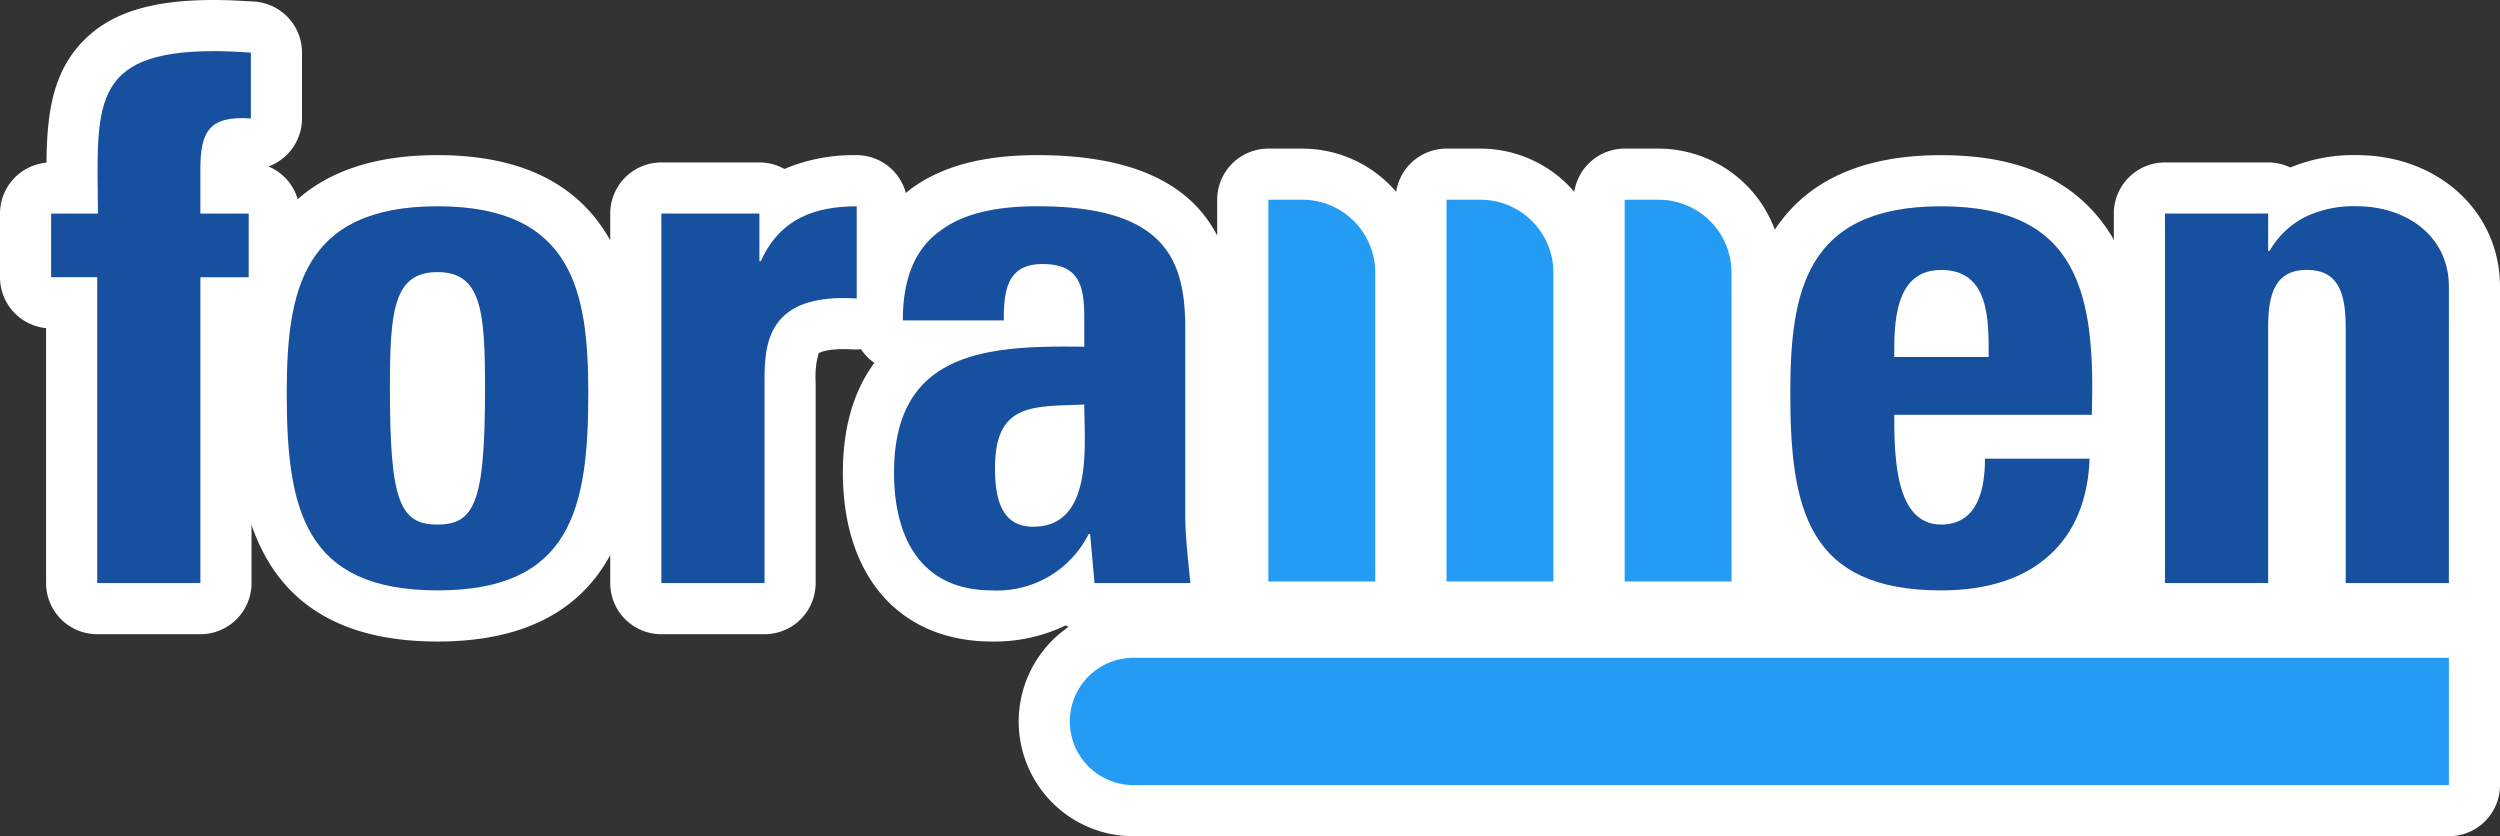 <?xml version="1.0" encoding="UTF-8"?>
<svg xmlns="http://www.w3.org/2000/svg" xmlns:xlink="http://www.w3.org/1999/xlink" width="255.341" height="85.409" viewBox="0 0 255.341 85.409">
  <rect x="0" y="0" width="255.341" height="85.409" fill="#333333" stroke="none"/>
  <defs>
    <clipPath id="clip-path">
      <rect id="Rectángulo_47" data-name="Rectángulo 47" width="255.341" height="85.409" transform="translate(0 0)" fill="none"></rect>
    </clipPath>
  </defs>
  <g id="Grupo_36" data-name="Grupo 36" transform="translate(0 0)">
    <g id="Grupo_35" data-name="Grupo 35" clip-path="url(#clip-path)">
      <path id="Trazado_41" data-name="Trazado 41" d="M255.341,29.287c0-7.663-6.292-13.442-14.638-13.442a16.806,16.806,0,0,0-6.779,1.262,5.2,5.2,0,0,0-2.264-.515H221.122a5.221,5.221,0,0,0-5.222,5.222V24.5a16.1,16.1,0,0,0-2.444-3.275c-3.507-3.618-8.48-5.376-15.2-5.376-9.058,0-14.135,3.295-16.982,7.607A12.681,12.681,0,0,0,169.4,15.18h-3.467a5.209,5.209,0,0,0-5.14,4.411,12.64,12.64,0,0,0-9.589-4.411h-3.467a5.209,5.209,0,0,0-5.14,4.411,12.637,12.637,0,0,0-9.588-4.411h-3.468a5.221,5.221,0,0,0-5.221,5.222V24.06c-2.366-4.566-7.476-8.215-18.364-8.215-5.554,0-9.783,1.13-12.924,3.456-.182.128-.338.278-.511.413A5.207,5.207,0,0,0,87.5,15.845a18.146,18.146,0,0,0-7.387,1.412,5.2,5.2,0,0,0-2.551-.665H67.55a5.221,5.221,0,0,0-5.222,5.222v2.74c-2.694-4.84-7.832-8.709-17.647-8.709-6.706,0-11.221,1.811-14.274,4.5A5.231,5.231,0,0,0,27.425,17a5.219,5.219,0,0,0,3.42-4.9V5.372A5.223,5.223,0,0,0,25.928.158L25.661.143C24.388.068,23.173,0,21.888,0,15.488,0,11.371,1.278,8.54,4.143,5.329,7.391,4.8,11.671,4.747,16.614A5.221,5.221,0,0,0,0,21.814v6.5a5.223,5.223,0,0,0,4.708,5.2V59.554A5.222,5.222,0,0,0,9.93,64.776H20.468a5.221,5.221,0,0,0,5.222-5.222V53.606c2.162,6.325,7.2,11.917,18.991,11.917,9.815,0,14.953-3.879,17.647-8.828v2.859a5.221,5.221,0,0,0,5.222,5.222H78.086a5.221,5.221,0,0,0,5.222-5.222V39a8.9,8.9,0,0,1,.3-2.915c.007-.005.794-.568,3.554-.394a5.1,5.1,0,0,0,.773-.028,5.226,5.226,0,0,0,1.366,1.4c-2.133,2.9-3.213,6.656-3.213,11.206,0,10.642,5.839,17.253,15.237,17.253a16.725,16.725,0,0,0,7.53-1.648c.088.06.186.106.278.161a11.714,11.714,0,0,0,6.633,21.373H250.119a5.221,5.221,0,0,0,5.222-5.221Z" fill="#fff"></path>
      <path id="Trazado_42" data-name="Trazado 42" d="M25.624,12.1c-4.26-.3-5.157,1.345-5.157,5.158v4.558H25.4v6.5H20.467V59.553H9.93V28.314H5.222v-6.5h4.783C9.93,10.977,9.033,5.221,21.887,5.221c1.271,0,2.467.076,3.737.15Z" fill="#17509f"></path>
      <path id="Trazado_43" data-name="Trazado 43" d="M29.286,40.2c0-10.313,1.5-19.132,15.4-19.132s15.4,8.819,15.4,19.132c0,11.808-1.794,20.1-15.4,20.1s-15.4-8.295-15.4-20.1m20.253-.6c0-7.847-.374-11.808-4.858-11.808S39.824,31.753,39.824,39.6c0,11.509.971,13.975,4.857,13.975s4.858-2.466,4.858-13.975" fill="#17509f"></path>
      <path id="Trazado_44" data-name="Trazado 44" d="M77.564,21.813v4.858h.149c1.943-4.335,5.531-5.6,9.791-5.6v9.416c-9.268-.6-9.417,4.783-9.417,8.519V59.553H67.549V21.813Z" fill="#17509f"></path>
      <path id="Trazado_45" data-name="Trazado 45" d="M121.058,52.528c0,2.317.3,4.709.522,7.025h-9.79l-.448-5.007h-.15a10.458,10.458,0,0,1-9.865,5.755C94,60.3,91.313,54.845,91.313,48.269c0-12.481,9.641-13,19.431-12.855V32.5c0-3.214-.448-5.531-4.26-5.531-3.661,0-3.961,2.765-3.961,5.755H92.211c0-4.559,1.42-7.474,3.885-9.193,2.392-1.793,5.829-2.465,9.866-2.465,13.377,0,15.1,5.754,15.1,12.629ZM101.627,47.82c0,2.691.449,5.979,3.885,5.979,6.2,0,5.232-8.37,5.232-12.481-5.232.224-9.117-.224-9.117,6.5" fill="#17509f"></path>
      <path id="Trazado_46" data-name="Trazado 46" d="M193.471,42.365c0,4.484.15,11.21,4.784,11.21,3.737,0,4.483-3.587,4.483-6.726h10.687c-.149,4.11-1.493,7.474-4.034,9.79-2.468,2.317-6.2,3.662-11.136,3.662-13.6,0-15.4-8.295-15.4-20.1,0-10.313,1.5-19.132,15.4-19.132,14.2,0,15.768,9.193,15.395,21.3Zm9.642-5.9c0-3.662.148-8.893-4.858-8.893-4.858,0-4.784,5.68-4.784,8.893Z" fill="#17509f"></path>
      <path id="Trazado_47" data-name="Trazado 47" d="M231.66,25.624h.149a8.779,8.779,0,0,1,3.737-3.513,11.388,11.388,0,0,1,5.157-1.046c5.007,0,9.416,2.991,9.416,8.221V59.553H239.582V33.546c0-3.363-.6-5.979-3.961-5.979s-3.961,2.616-3.961,5.979V59.553H221.122V21.813H231.66Z" fill="#17509f"></path>
      <path id="Trazado_48" data-name="Trazado 48" d="M250.119,80.187H115.769a6.5,6.5,0,1,1,0-13h134.35Z" fill="#249cf4"></path>
      <path id="Trazado_49" data-name="Trazado 49" d="M140.464,59.392H129.547V20.4h3.467a7.451,7.451,0,0,1,7.45,7.45Z" fill="#249cf4"></path>
      <path id="Trazado_50" data-name="Trazado 50" d="M158.659,59.392H147.742V20.4h3.467a7.451,7.451,0,0,1,7.45,7.45Z" fill="#249cf4"></path>
      <path id="Trazado_51" data-name="Trazado 51" d="M176.855,59.392H165.938V20.4H169.4a7.451,7.451,0,0,1,7.45,7.45Z" fill="#249cf4"></path>
    </g>
  </g>
</svg>
